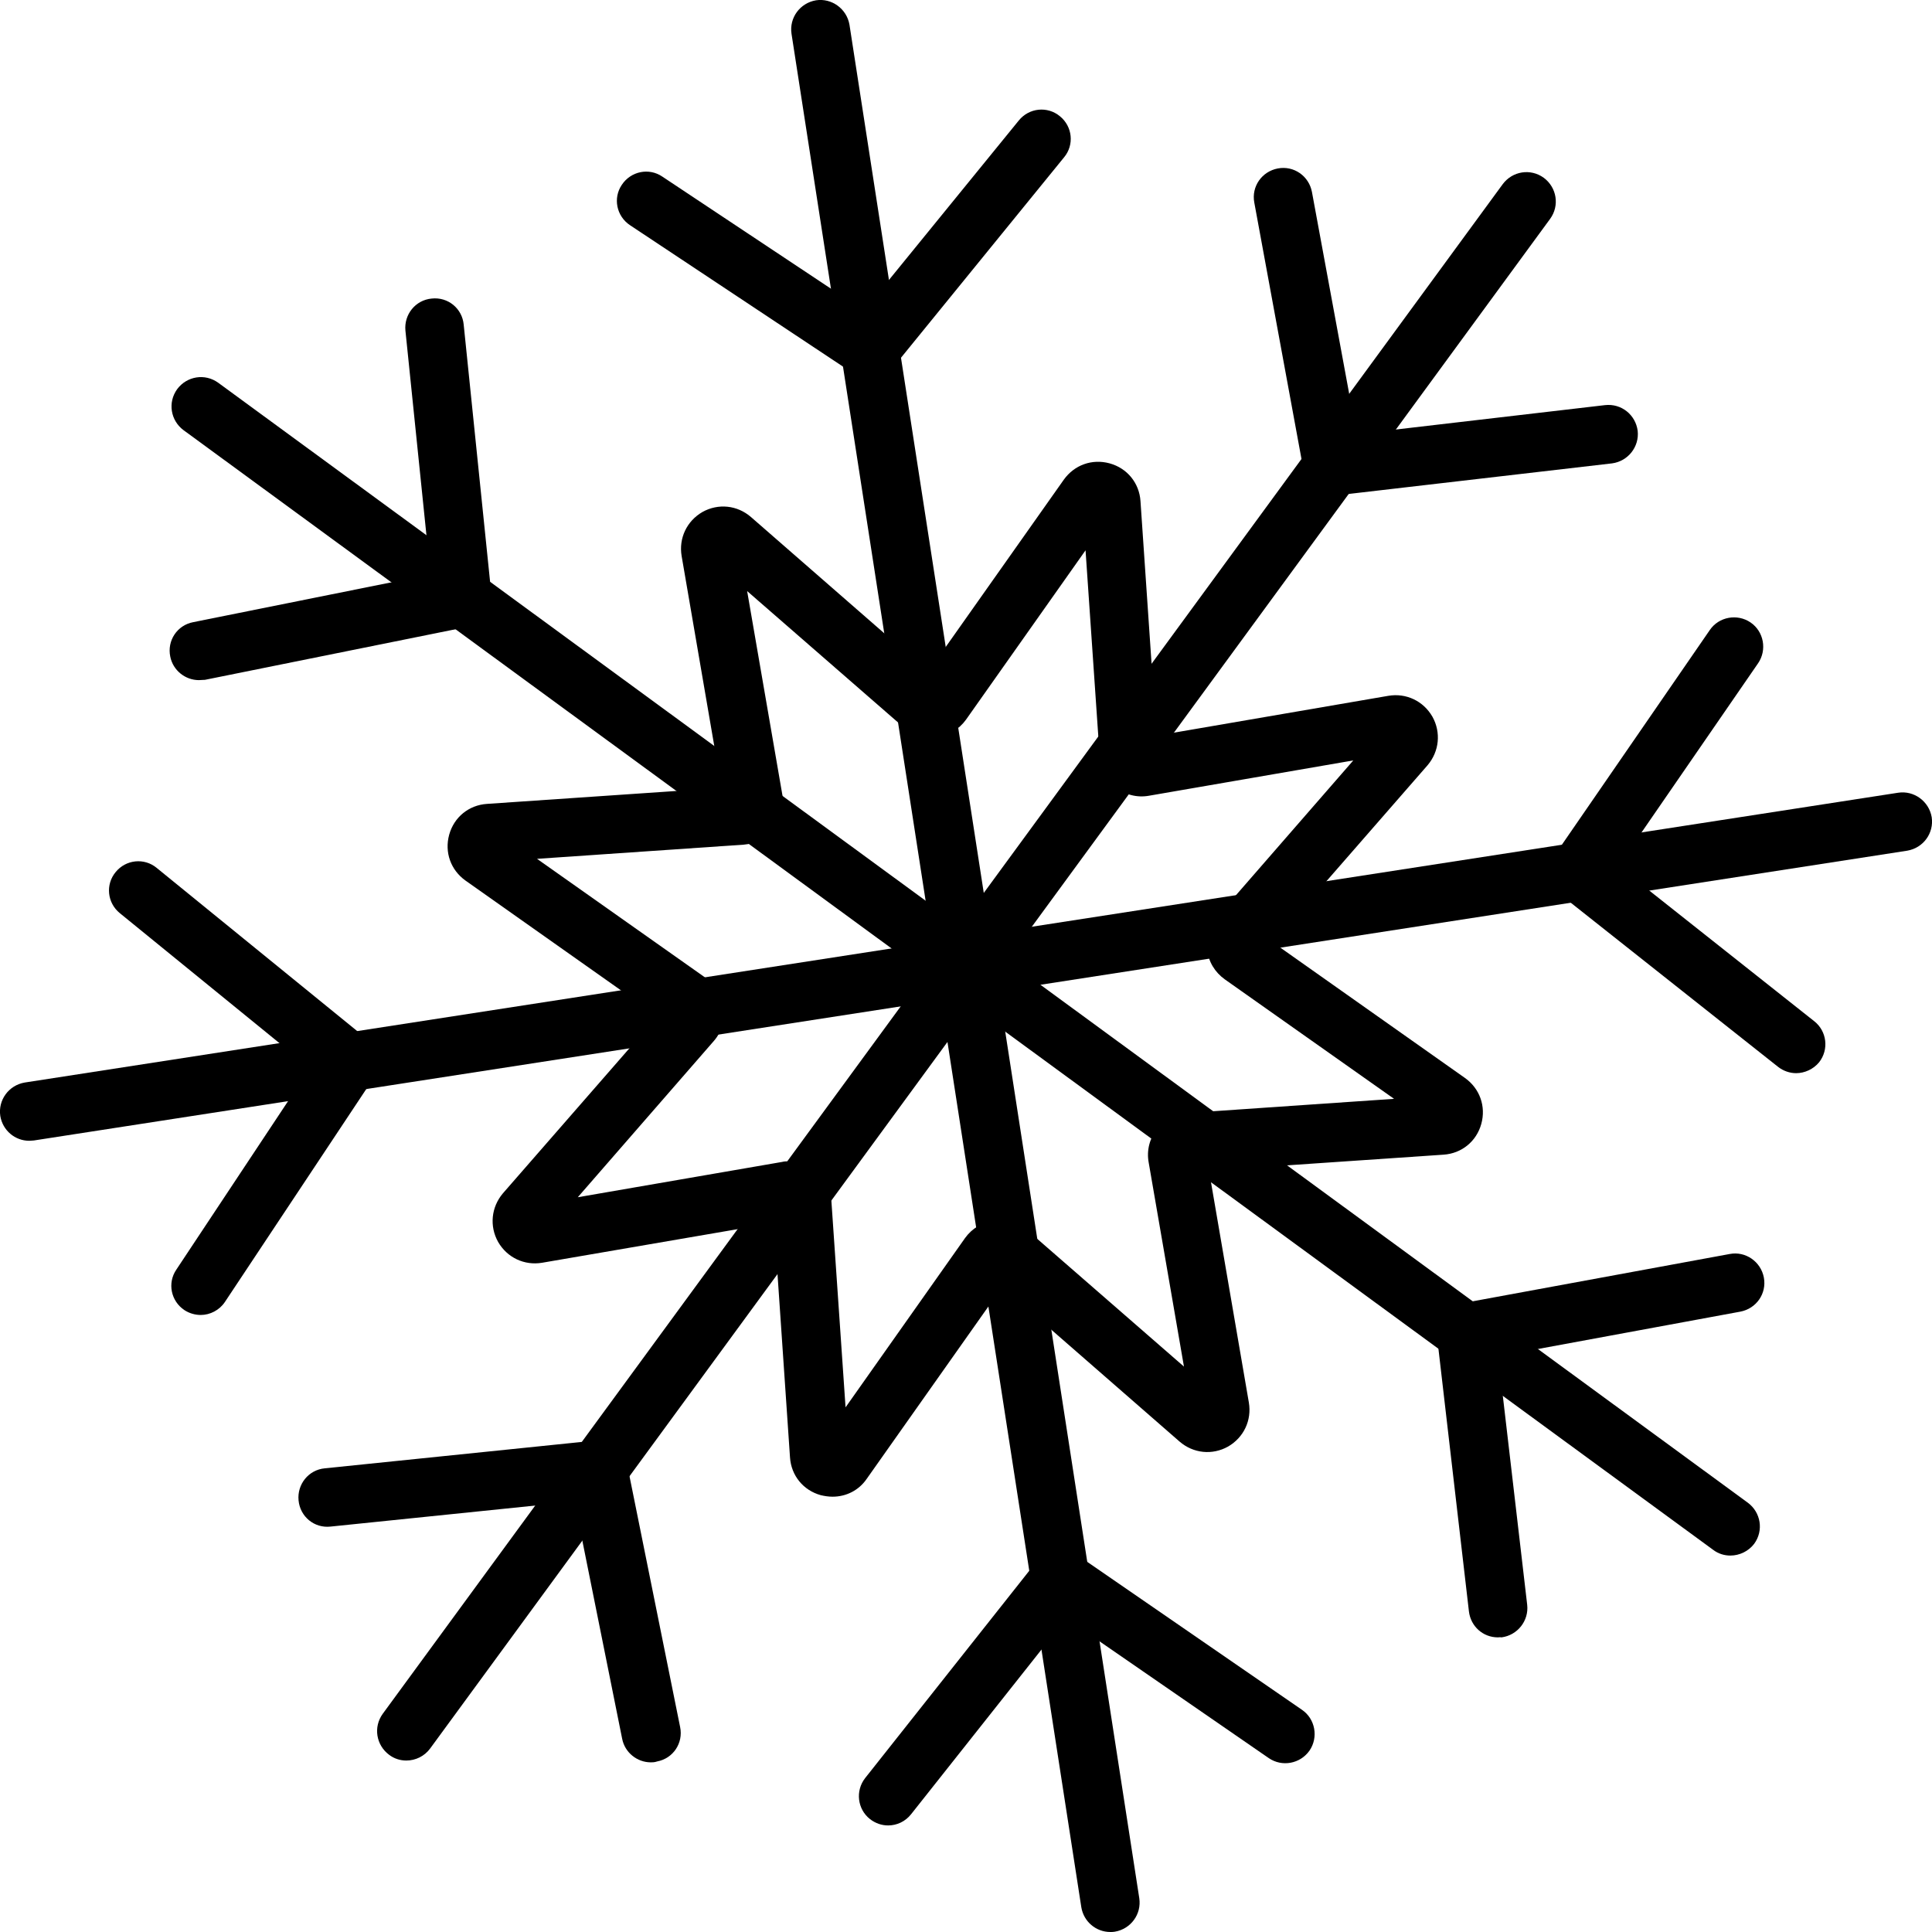 <svg id="Layer_1" enable-background="new 0 0 64 64" viewBox="0 0 64 64" xmlns="http://www.w3.org/2000/svg"><g><g><g><g><path d="m36.78 64c-.47 0-.88-.34-.96-.82l-9.6-62.06c-.08-.53.28-1.02.81-1.11.52-.08 1.02.28 1.11.81l9.6 62.06c.08.53-.28 1.02-.81 1.11-.05.01-.1.01-.15.01z"/></g><g><path d="m28.82 12.54c-.19 0-.37-.05-.54-.16l-7.41-4.92c-.45-.3-.57-.9-.27-1.34.3-.45.9-.57 1.34-.27l6.68 4.44 5.13-6.3c.34-.42.95-.48 1.36-.14.42.34.48.95.14 1.36l-5.68 6.98c-.19.22-.46.35-.75.35z"/></g></g><g><path d="m29.42 60.47c-.21 0-.42-.07-.6-.21-.42-.33-.49-.94-.16-1.36l5.7-7.2c.32-.4.89-.48 1.31-.2l7.46 5.14c.44.3.55.91.25 1.35-.31.44-.91.55-1.35.25l-6.71-4.63-5.14 6.49c-.19.24-.47.37-.76.37z"/></g></g><g><g><g><path d="m57.32 51.53c-.2 0-.4-.06-.57-.19l-50.67-37.09c-.43-.32-.53-.92-.21-1.36.32-.43.92-.53 1.36-.21l50.67 37.1c.43.32.53.92.21 1.36-.19.25-.49.39-.79.39z"/></g><g><path d="m6.59 22.53c-.45 0-.86-.32-.95-.78-.11-.53.23-1.04.76-1.14l7.86-1.58-.83-8.08c-.05-.53.33-1.01.87-1.06.54-.06 1.01.33 1.06.86l.92 8.96c.05.5-.28.95-.77 1.05l-8.72 1.76c-.08 0-.14.01-.2.01z"/></g></g><g><path d="m49.62 54.24c-.49 0-.9-.36-.96-.86l-1.06-9.13c-.06-.51.29-.97.79-1.07l8.91-1.64c.52-.1 1.03.25 1.13.78s-.25 1.03-.78 1.13l-8.02 1.48.96 8.23c.06.53-.32 1.01-.85 1.08-.05-.01-.09 0-.12 0z"/></g></g><g><g><g><path d="m.97 37.79c-.47 0-.88-.34-.96-.82-.08-.53.28-1.02.81-1.11l62.06-9.6c.52-.08 1.02.28 1.11.81.08.53-.28 1.02-.81 1.11l-62.06 9.6c-.05 0-.1.01-.15.01z"/></g><g><path d="m6.65 43.56c-.18 0-.37-.05-.54-.16-.45-.3-.57-.9-.27-1.34l4.43-6.68-6.3-5.13c-.42-.34-.48-.95-.14-1.36.34-.42.95-.48 1.36-.14l6.98 5.68c.39.32.47.87.2 1.29l-4.92 7.41c-.18.27-.49.43-.8.43z"/></g></g><g><path d="m59.5 35.55c-.21 0-.42-.07-.6-.21l-7.2-5.7c-.4-.32-.49-.89-.2-1.31l5.14-7.46c.3-.44.91-.55 1.35-.25s.55.91.25 1.35l-4.63 6.72 6.49 5.14c.42.33.49.94.16 1.36-.19.23-.48.36-.76.36z"/></g></g><g><g><g><path d="m13.46 58.32c-.2 0-.4-.06-.57-.19-.43-.32-.53-.92-.21-1.36l37.1-50.67c.32-.43.92-.53 1.36-.21.43.32.53.92.21 1.36l-37.1 50.67c-.19.26-.49.4-.79.4z"/></g><g><path d="m21.56 58.38c-.45 0-.86-.32-.95-.78l-1.58-7.86-8.08.83c-.54.06-1.01-.33-1.06-.87-.05-.53.33-1.01.87-1.06l8.96-.92c.5-.06.95.28 1.05.77l1.76 8.72c.11.53-.23 1.04-.76 1.14-.09.03-.15.03-.21.03z"/></g></g><g><path d="m44.14 16.41c-.46 0-.87-.33-.95-.79l-1.64-8.91c-.1-.53.25-1.03.78-1.13s1.03.25 1.13.78l1.48 8.02 8.23-.96c.54-.06 1.01.32 1.08.85.06.53-.32 1.01-.85 1.08l-9.13 1.06c-.06 0-.09 0-.13 0z"/></g></g><path d="m27.58 49.58c-.13 0-.26-.02-.39-.05-.58-.16-.98-.65-1.02-1.25l-.53-7.77-7.68 1.32c-.59.1-1.16-.17-1.46-.69-.29-.52-.23-1.15.16-1.61l5.12-5.87-6.36-4.49c-.49-.35-.7-.94-.54-1.52s.65-.98 1.25-1.02l7.77-.53-1.32-7.68c-.1-.59.17-1.16.69-1.46.52-.29 1.15-.23 1.61.17l5.87 5.12 4.49-6.36c.35-.49.94-.7 1.52-.54s.98.65 1.02 1.25l.53 7.77 7.68-1.32c.59-.1 1.16.17 1.46.69.29.52.23 1.15-.16 1.61l-5.12 5.87 6.36 4.49c.49.35.7.94.54 1.52s-.65.98-1.25 1.02l-7.77.53 1.32 7.68c.1.59-.17 1.16-.69 1.46-.52.29-1.15.23-1.61-.17l-5.87-5.12-4.49 6.36c-.26.38-.68.59-1.13.59zm-1.44-11.11c.31 0 .62.1.87.3.31.24.5.61.53 1l.47 6.85 3.96-5.61c.23-.32.58-.53.98-.58.39-.05.79.07 1.09.33l5.18 4.51-1.17-6.77c-.07-.39.03-.79.28-1.1.24-.31.61-.5 1-.53l6.85-.47-5.61-3.96c-.32-.23-.54-.58-.58-.98-.05-.39.07-.79.33-1.09l4.51-5.18-6.77 1.17c-.39.07-.79-.03-1.1-.28-.31-.24-.5-.61-.53-1l-.47-6.85-3.96 5.61c-.23.32-.58.53-.98.58-.39.05-.79-.07-1.09-.33l-5.18-4.51 1.17 6.77c.07.39-.03.79-.28 1.1-.24.31-.61.5-1 .53l-6.85.47 5.61 3.96c.32.23.53.58.58.98.05.39-.07.79-.33 1.09l-4.51 5.18 6.77-1.17c.07-.02.15-.02.23-.02z"/></g></svg>